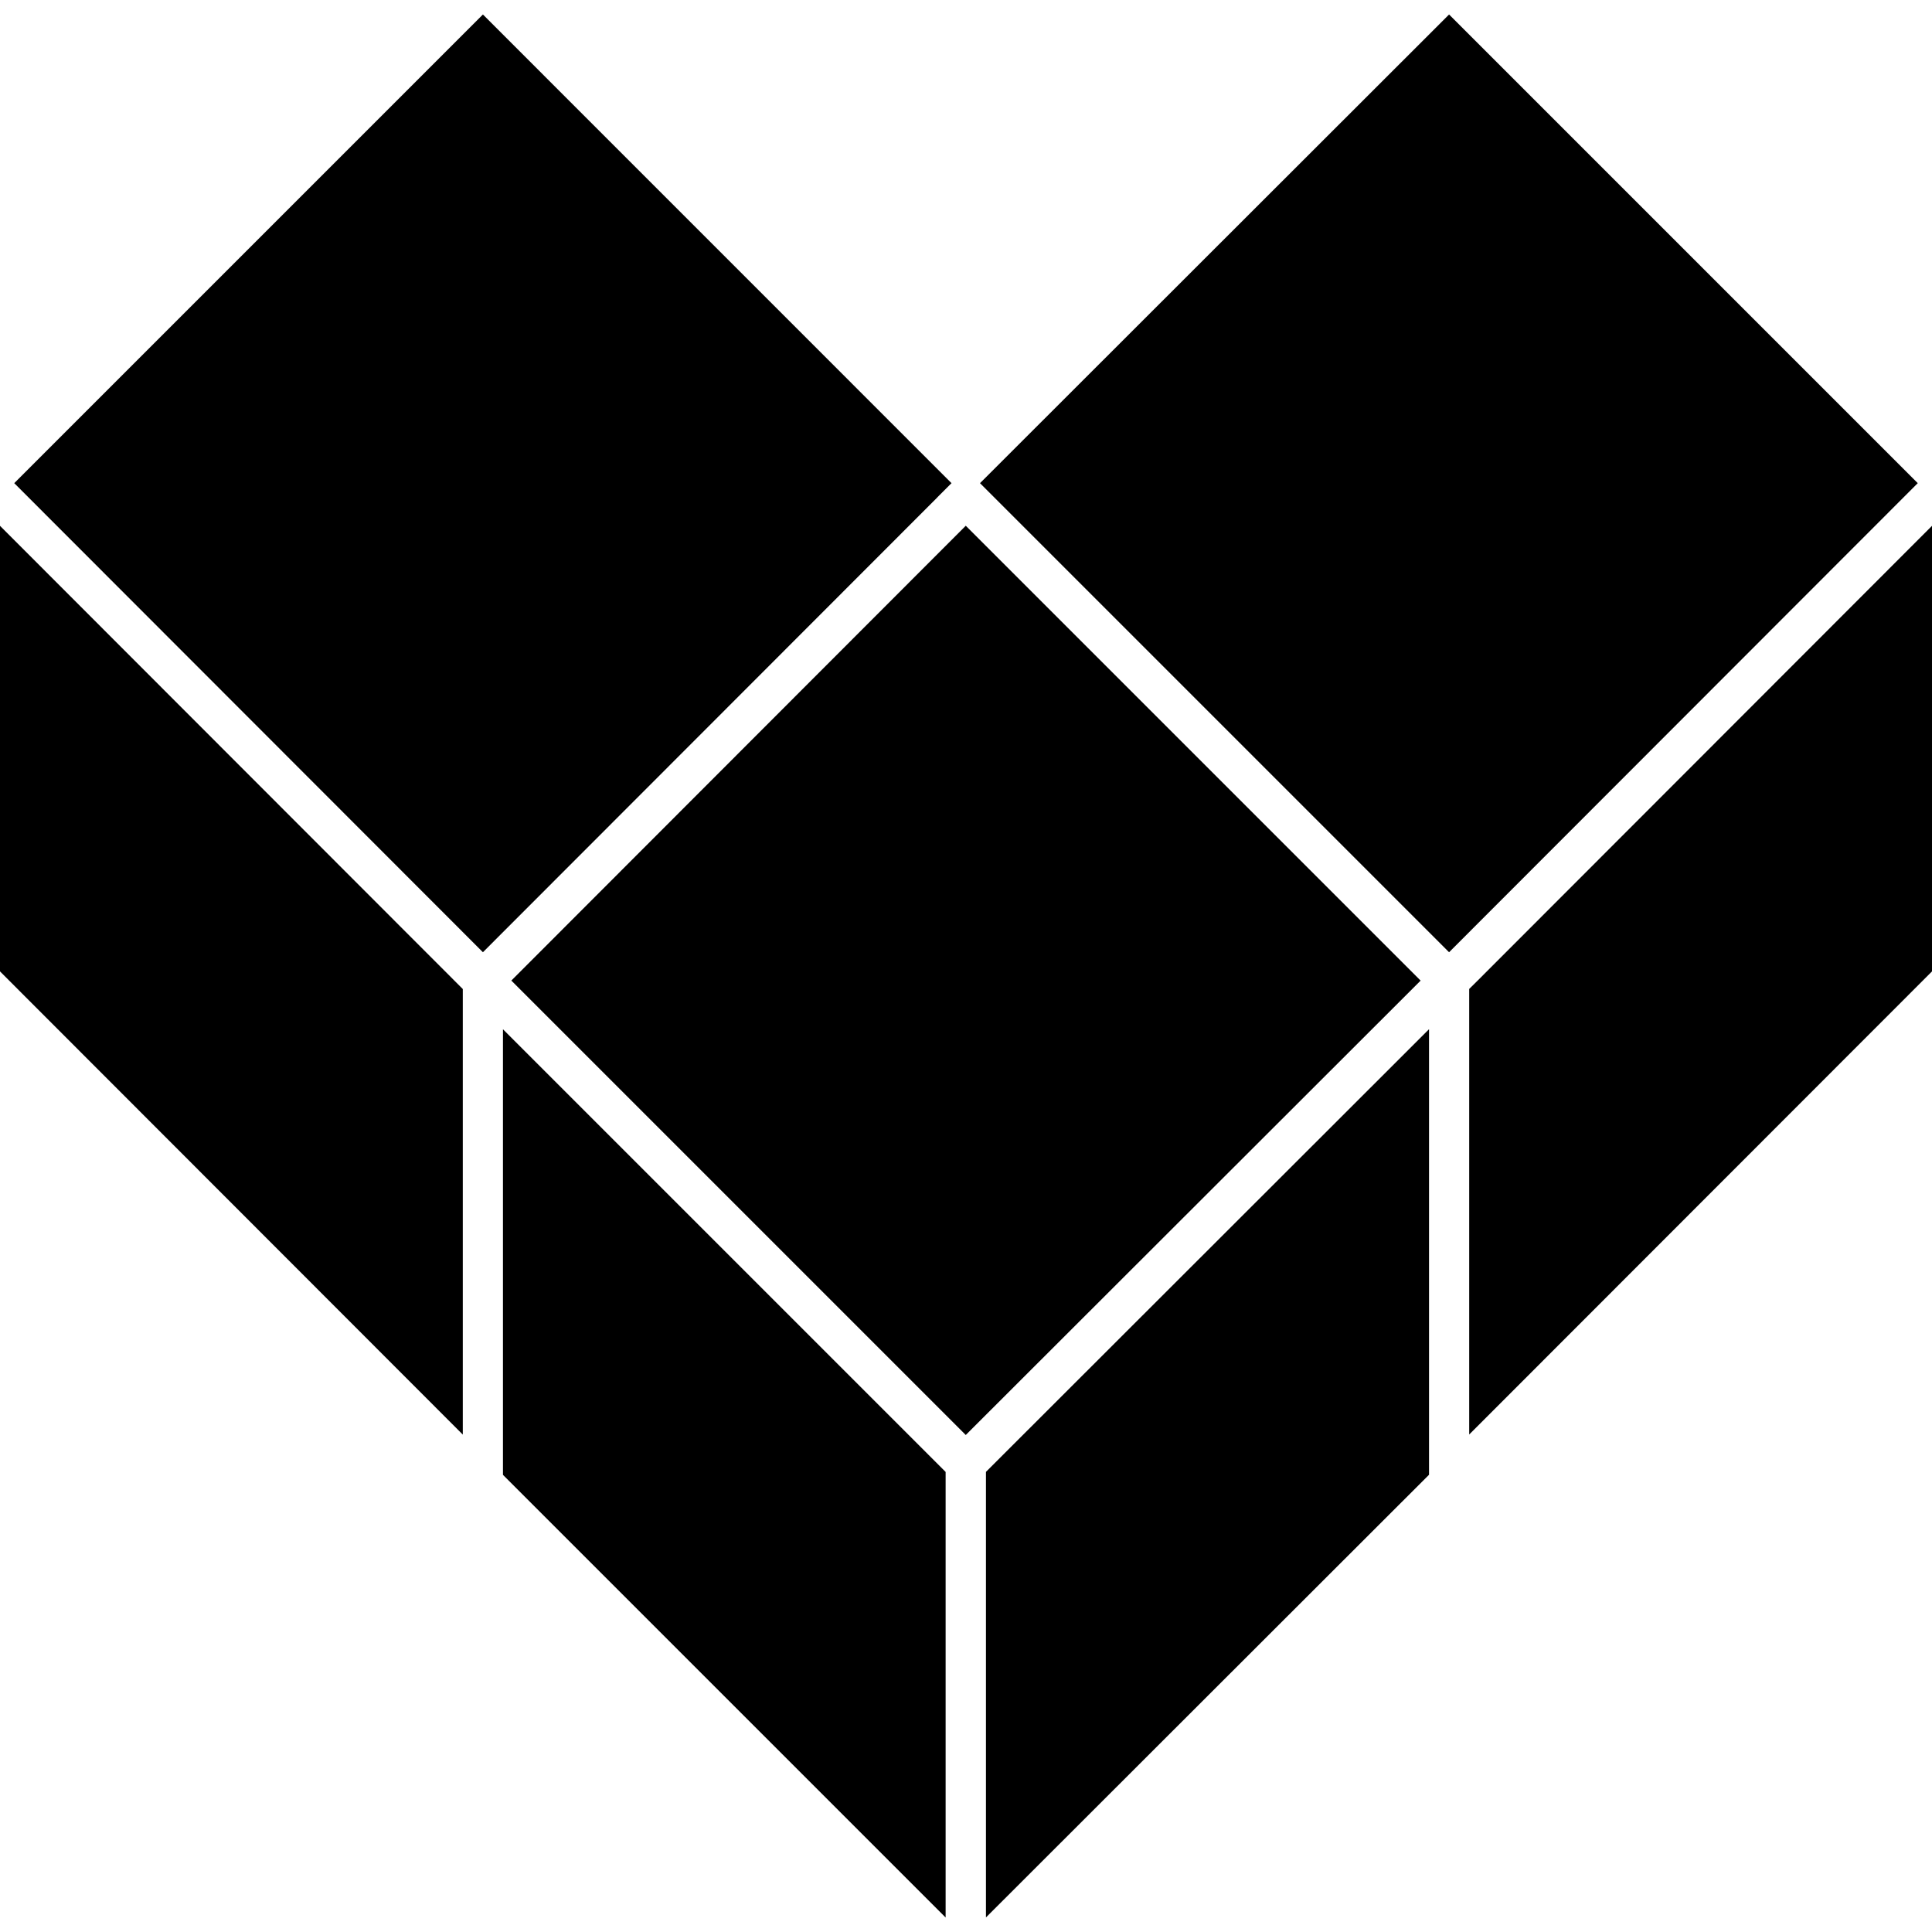 <svg role="img" viewBox="0 0 24 24" xmlns="http://www.w3.org/2000/svg"><title>Bazel</title><path d="m11.747 23.82-5.499-5.499v-5.535l5.499 5.499v5.535zm-.104-17.641-0-0.0.177-.177L5.999.18.177 6.002l0.0 0 5.822 5.827 5.645-5.65zM0 6.532v5.535l5.749 5.754v-5.535l-.103-.103 0-0L0 6.532zm17.648 5.65-5.651-5.651-5.645 5.65 5.645 5.645 5.651-5.645zm.104 5.888v-5.285l-5.504 5.499v5.535l5.504-5.499v-.25zM24 6.532l-5.645 5.65 0.0 0-.104.103v5.535L24 12.067V6.532zm-.177-.53 0-0L18.001.18l-5.827 5.822 5.827 5.827 5.822-5.827z"/></svg>